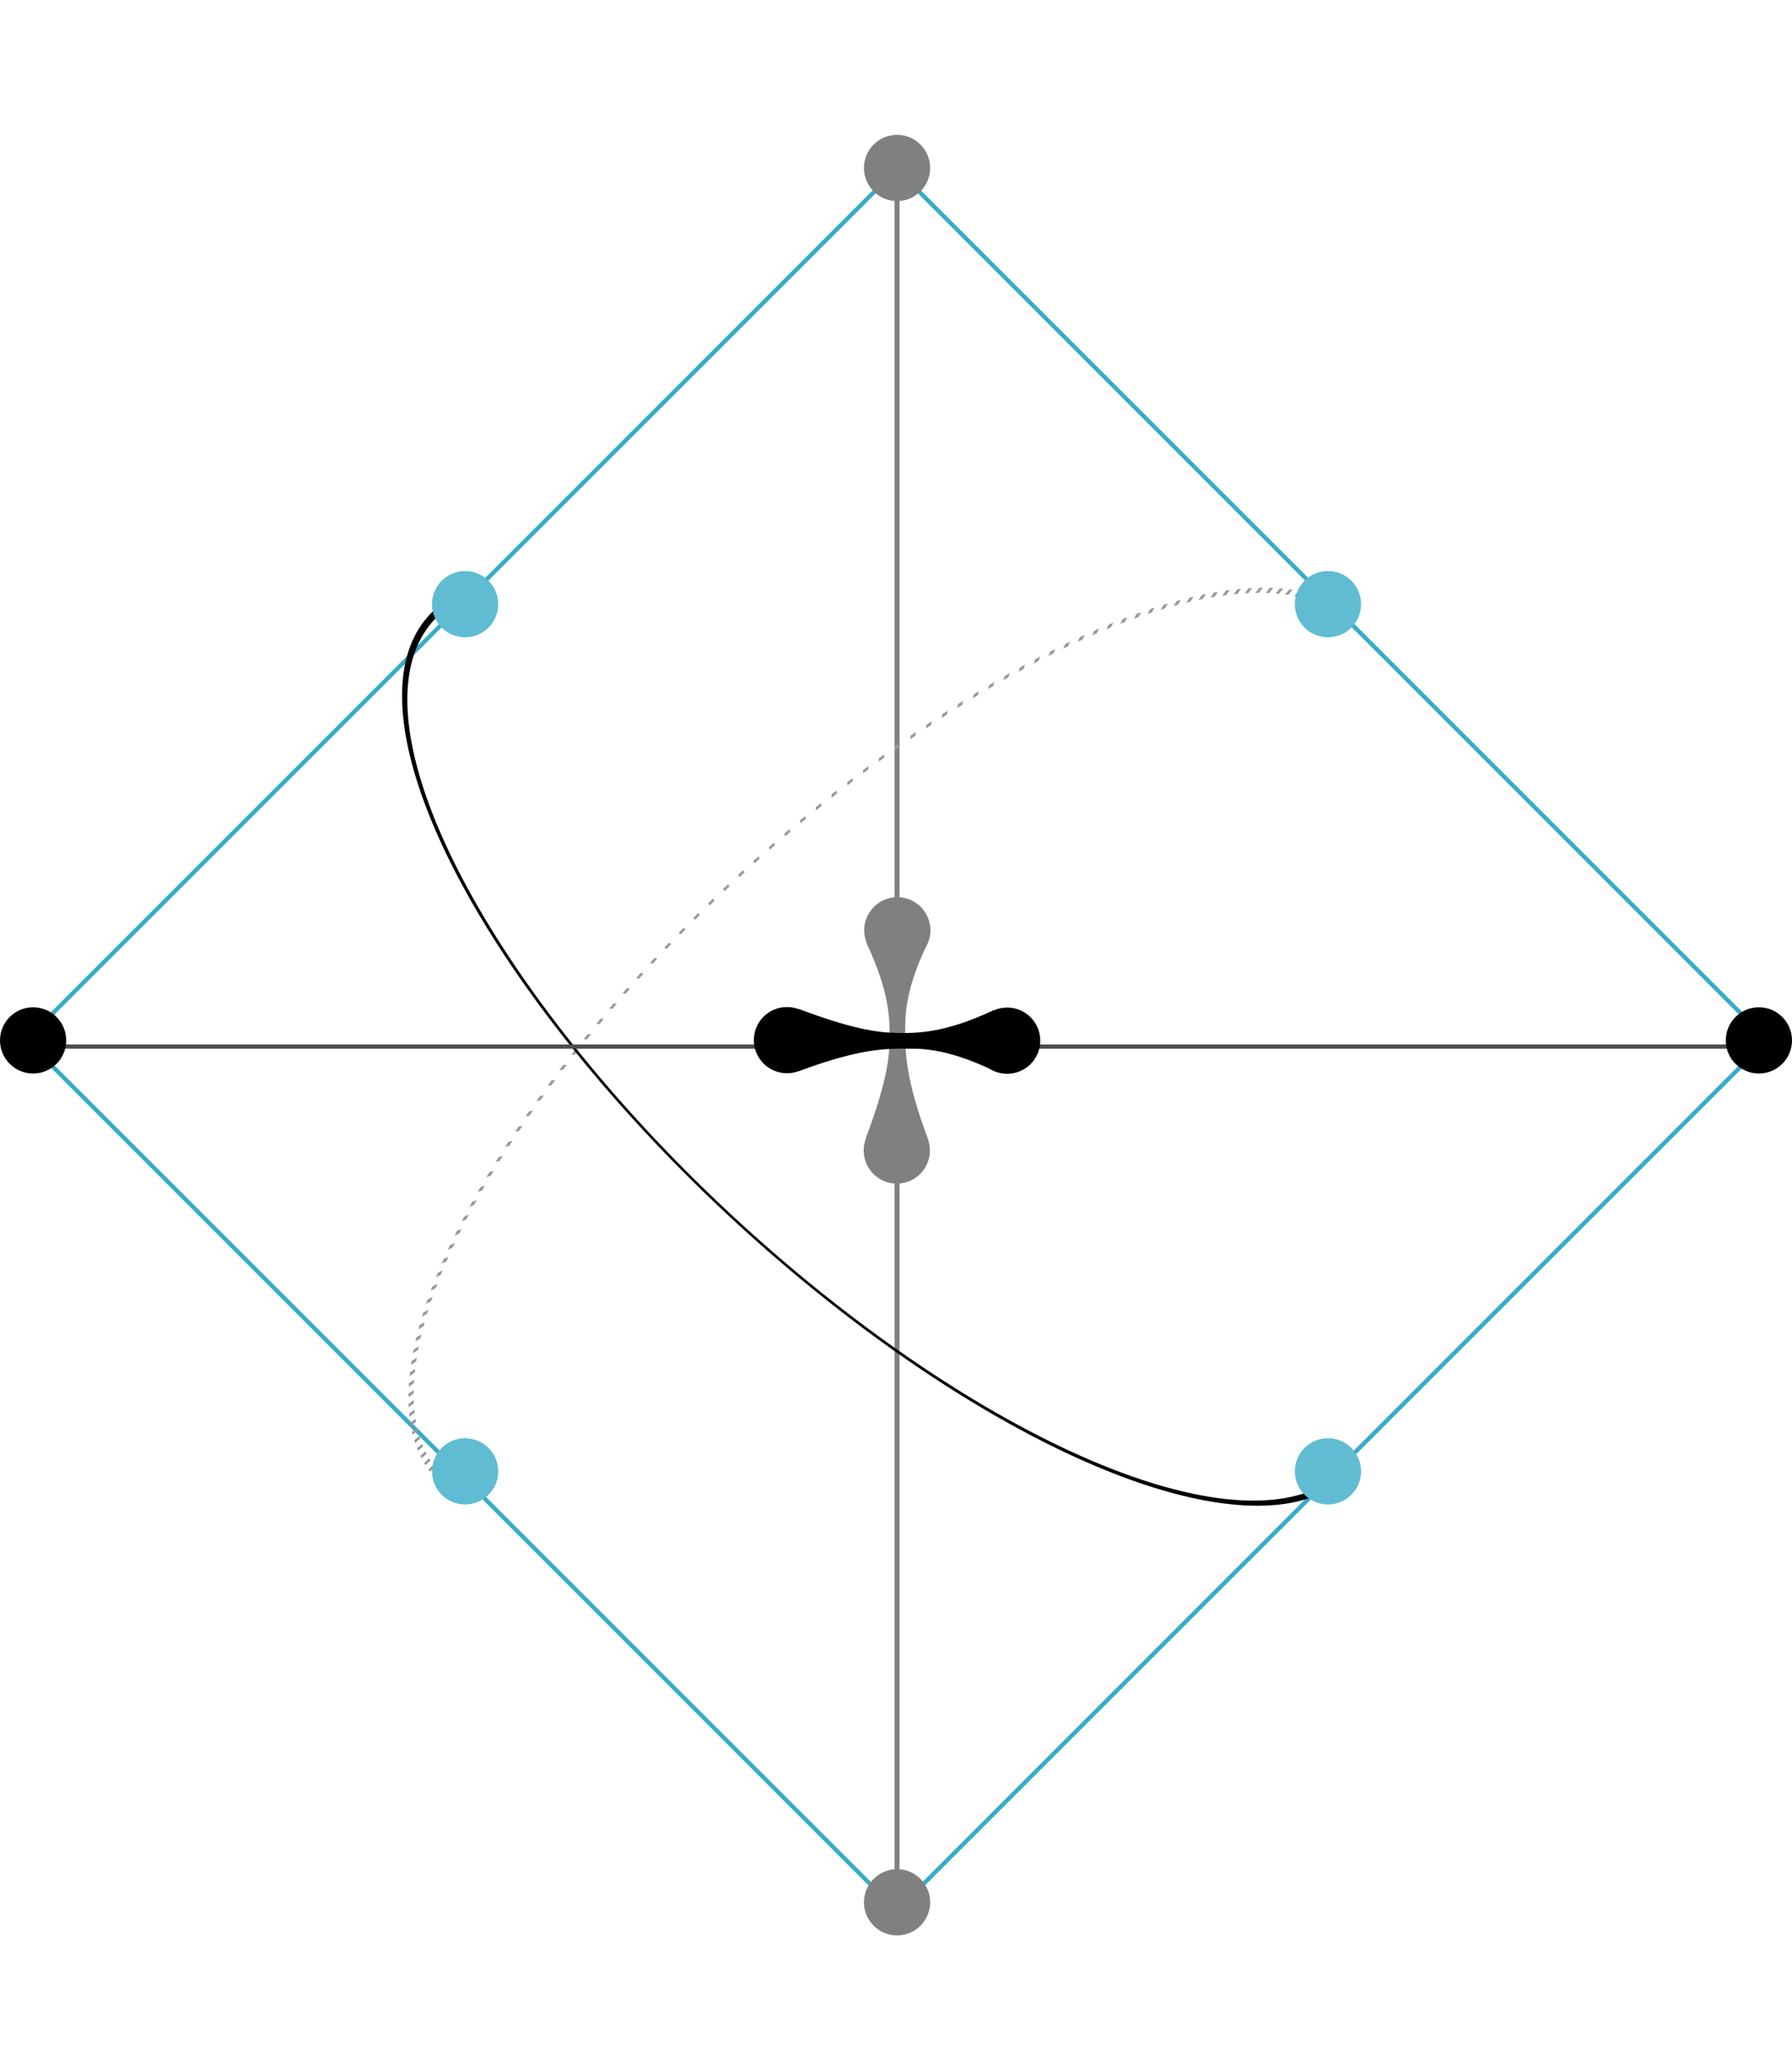 <?xml version="1.0" encoding="UTF-8" standalone="no"?>
<!-- Created with Inkscape (http://www.inkscape.org/) -->

<svg
   xmlns:dc="http://purl.org/dc/elements/1.1/"
   xmlns:cc="http://creativecommons.org/ns#"
   xmlns:rdf="http://www.w3.org/1999/02/22-rdf-syntax-ns#"
   xmlns:svg="http://www.w3.org/2000/svg"
   xmlns="http://www.w3.org/2000/svg"
   xmlns:sodipodi="http://sodipodi.sourceforge.net/DTD/sodipodi-0.dtd"
   xmlns:inkscape="http://www.inkscape.org/namespaces/inkscape"
   width="120.005mm"
   height="138.345mm"
   viewBox="0 0 425.214 490.2"
   id="svg4377"
   version="1.1"
   inkscape:version="0.91 r13725"
   sodipodi:docname="Petersen-fourcycle.svg">
  <defs
     id="defs4379">
    <filter
       inkscape:collect="always"
       style="color-interpolation-filters:sRGB"
       id="filter6051">
      <feGaussianBlur
         inkscape:collect="always"
         stdDeviation="2.042"
         id="feGaussianBlur6053" />
    </filter>
  </defs>
  <sodipodi:namedview
     id="base"
     pagecolor="#ffffff"
     bordercolor="#666666"
     borderopacity="1.0"
     inkscape:pageopacity="0.0"
     inkscape:pageshadow="2"
     inkscape:zoom="2"
     inkscape:cx="198.37454"
     inkscape:cy="297.71866"
     inkscape:document-units="px"
     inkscape:current-layer="layer3"
     showgrid="false"
     inkscape:window-width="1080"
     inkscape:window-height="1883"
     inkscape:window-x="1360"
     inkscape:window-y="0"
     inkscape:window-maximized="1"
     fit-margin-top="0"
     fit-margin-left="0"
     fit-margin-right="0"
     fit-margin-bottom="0" />
  <g
     inkscape:groupmode="layer"
     id="layer2"
     inkscape:label="Guidelines"
     style="display:inline"
     sodipodi:insensitive="true"
     transform="translate(-283.143,-437.512)">
    <rect
       style="opacity:1;fill:none;fill-opacity:1;fill-rule:nonzero;stroke:#37abc8;stroke-width:1;stroke-miterlimit:4;stroke-dasharray:none;stroke-opacity:1"
       id="rect6034"
       width="292.197"
       height="292.197"
       x="688.543"
       y="-12.907"
       transform="matrix(0.707,0.707,-0.707,0.707,0,0)" />
  </g>
  <g
     inkscape:groupmode="layer"
     id="layer3"
     inkscape:label="Edges"
     style="display:inline"
     transform="translate(-283.143,-437.512)">
    <path
       style="fill:none;fill-rule:evenodd;stroke:#000000;stroke-width:1px;stroke-linecap:butt;stroke-linejoin:miter;stroke-opacity:1;filter:url(#filter6051)"
       d="m 496,478.362 0,408.5"
       id="path6045"
       inkscape:connector-curvature="0" />
    <path
       style="fill:none;fill-rule:evenodd;stroke:#808080;stroke-width:1px;stroke-linecap:butt;stroke-linejoin:miter;stroke-opacity:1"
       d="m 496,478.362 0,409"
       id="path6055"
       inkscape:connector-curvature="0" />
    <path
       style="opacity:1;fill:none;fill-opacity:1;fill-rule:nonzero;stroke:#999999;stroke-width:1.233;stroke-miterlimit:4;stroke-dasharray:1.233, 2.465;stroke-dashoffset:0;stroke-opacity:1"
       id="path6063-5"
       transform="matrix(-0.43,0.903,0.918,-0.397,0,0)"
       sodipodi:type="arc"
       sodipodi:cx="1256.6108"
       sodipodi:cy="1128.7504"
       sodipodi:rx="109.76263"
       sodipodi:ry="114.43971"
       sodipodi:start="2.4201291"
       sodipodi:end="5.6008562"
       sodipodi:open="true"
       d="m 1174.197,1204.336 a 109.763,114.44 0 0 1 -21.11,-113.618 109.763,114.44 0 0 1 84.762,-74.723 109.763,114.44 0 0 1 103.949,40.59" />
    <path
       style="opacity:1;fill:none;fill-opacity:1;fill-rule:nonzero;stroke:#000000;stroke-width:1.233;stroke-miterlimit:4;stroke-dasharray:none;stroke-opacity:1"
       id="path6063"
       transform="matrix(-0.43,-0.903,0.918,0.397,0,0)"
       sodipodi:type="arc"
       sodipodi:cx="-657.34589"
       sodipodi:cy="230.59439"
       sodipodi:rx="109.76263"
       sodipodi:ry="114.43971"
       sodipodi:start="2.4201291"
       sodipodi:end="5.6008562"
       sodipodi:open="true"
       d="m -739.76,306.18 a 109.763,114.44 0 0 1 -21.11,-113.618 109.763,114.44 0 0 1 84.762,-74.723 109.763,114.44 0 0 1 103.949,40.59" />
    <path
       style="fill:none;fill-rule:evenodd;stroke:#4d4d4d;stroke-width:1px;stroke-linecap:butt;stroke-linejoin:miter;stroke-opacity:1"
       d="m 290.543,685.826 409.415,0"
       id="path6057"
       inkscape:connector-curvature="0" />
  </g>
  <g
     inkscape:label="Layer 1"
     inkscape:groupmode="layer"
     id="layer1"
     transform="translate(-283.143,-437.512)">
    <g
       id="g5337-0"
       transform="matrix(0,-1,1,0,-377.925,1238.612)"
       style="fill:#808080">
      <path
         sodipodi:nodetypes="ccscccccsccccc"
         inkscape:connector-curvature="0"
         id="rect5279-8-3"
         d="m 577.125,881.082 0,-14.311 c -11.744,5.525 -18.267,5.46 -23.021,5.376 -4.828,-0.085 -10.968,-1.083 -23.166,-5.679 l 46.187,0.303 0,0 -46.187,-0.303 -0.064,14.786 c 11.965,-4.478 18.449,-5.275 23.23,-5.359 4.816,-0.085 10.972,-0.577 23.02,5.187 m 0,0 0,0 m 0,0 0,0"
         style="opacity:1;fill:#808080;fill-opacity:1;fill-rule:nonzero;stroke:#000000;stroke-width:0;stroke-miterlimit:4;stroke-dasharray:none;stroke-opacity:1" />
      <circle
         r="7.857"
         cy="873.862"
         cx="528.125"
         id="path4136-6-2-4-6"
         style="fill:#808080;fill-opacity:1;stroke:none;stroke-width:1;stroke-miterlimit:4;stroke-dasharray:none;stroke-opacity:1" />
      <circle
         r="7.857"
         cy="873.987"
         cx="580.375"
         id="path4136-6-2-5-1"
         style="fill:#808080;fill-opacity:1;stroke:none;stroke-width:1;stroke-miterlimit:4;stroke-dasharray:none;stroke-opacity:1" />
    </g>
    <g
       id="g5337"
       transform="translate(-58.25,-189.562)">
      <path
         sodipodi:nodetypes="ccscccccsccccc"
         inkscape:connector-curvature="0"
         id="rect5279-8"
         d="m 577.125,881.082 0,-14.311 c -11.744,5.525 -18.267,5.46 -23.021,5.376 -4.828,-0.085 -10.968,-1.083 -23.166,-5.679 l 46.187,0.303 0,0 -46.187,-0.303 -0.064,14.786 c 11.965,-4.478 18.449,-5.275 23.23,-5.359 4.816,-0.085 10.972,-0.577 23.02,5.187 m 0,0 0,0 m 0,0 0,0"
         style="opacity:1;fill:#000000;fill-opacity:1;fill-rule:nonzero;stroke:#000000;stroke-width:0;stroke-miterlimit:4;stroke-dasharray:none;stroke-opacity:1" />
      <circle
         r="7.857"
         cy="873.862"
         cx="528.125"
         id="path4136-6-2-4"
         style="fill:#000000;fill-opacity:1;stroke:none;stroke-width:1;stroke-miterlimit:4;stroke-dasharray:none;stroke-opacity:1" />
      <circle
         r="7.857"
         cy="873.987"
         cx="580.375"
         id="path4136-6-2-5"
         style="fill:#000000;fill-opacity:1;stroke:none;stroke-width:1;stroke-miterlimit:4;stroke-dasharray:none;stroke-opacity:1" />
    </g>
    <circle
       style="fill:#808080;fill-opacity:1;stroke:none;stroke-width:1;stroke-miterlimit:4;stroke-dasharray:none;stroke-opacity:1"
       id="path4136-6-3"
       cx="496"
       cy="477.362"
       r="7.857" />
    <circle
       style="fill:#000000;fill-opacity:1;stroke:none;stroke-width:1;stroke-miterlimit:4;stroke-dasharray:none;stroke-opacity:1"
       id="path4136-6-3-0"
       cx="700.5"
       cy="684.362"
       r="7.857" />
    <circle
       style="fill:#000000;fill-opacity:1;stroke:none;stroke-width:1;stroke-miterlimit:4;stroke-dasharray:none;stroke-opacity:1"
       id="path4136-6-3-6"
       cx="291"
       cy="684.362"
       r="7.857" />
    <circle
       style="fill:#808080;fill-opacity:1;stroke:none;stroke-width:1;stroke-miterlimit:4;stroke-dasharray:none;stroke-opacity:1"
       id="path4136-6-3-3"
       cx="496"
       cy="888.862"
       r="7.857" />
    <circle
       style="fill:#5fbcd3;fill-opacity:1;stroke:none;stroke-width:1;stroke-miterlimit:4;stroke-dasharray:none;stroke-opacity:1"
       id="path4136-6-3-2"
       cx="393.5"
       cy="580.862"
       r="7.857" />
    <circle
       style="fill:#5fbcd3;fill-opacity:1;stroke:none;stroke-width:1;stroke-miterlimit:4;stroke-dasharray:none;stroke-opacity:1"
       id="path4136-6-3-06"
       cx="598.25"
       cy="580.862"
       r="7.857" />
    <circle
       style="fill:#5fbcd3;fill-opacity:1;stroke:none;stroke-width:1;stroke-miterlimit:4;stroke-dasharray:none;stroke-opacity:1"
       id="path4136-6-3-1"
       cx="393.5"
       cy="786.612"
       r="7.857" />
    <circle
       style="fill:#5fbcd3;fill-opacity:1;stroke:none;stroke-width:1;stroke-miterlimit:4;stroke-dasharray:none;stroke-opacity:1"
       id="path4136-6-3-5"
       cx="598.25"
       cy="786.612"
       r="7.857" />
  </g>
</svg>
